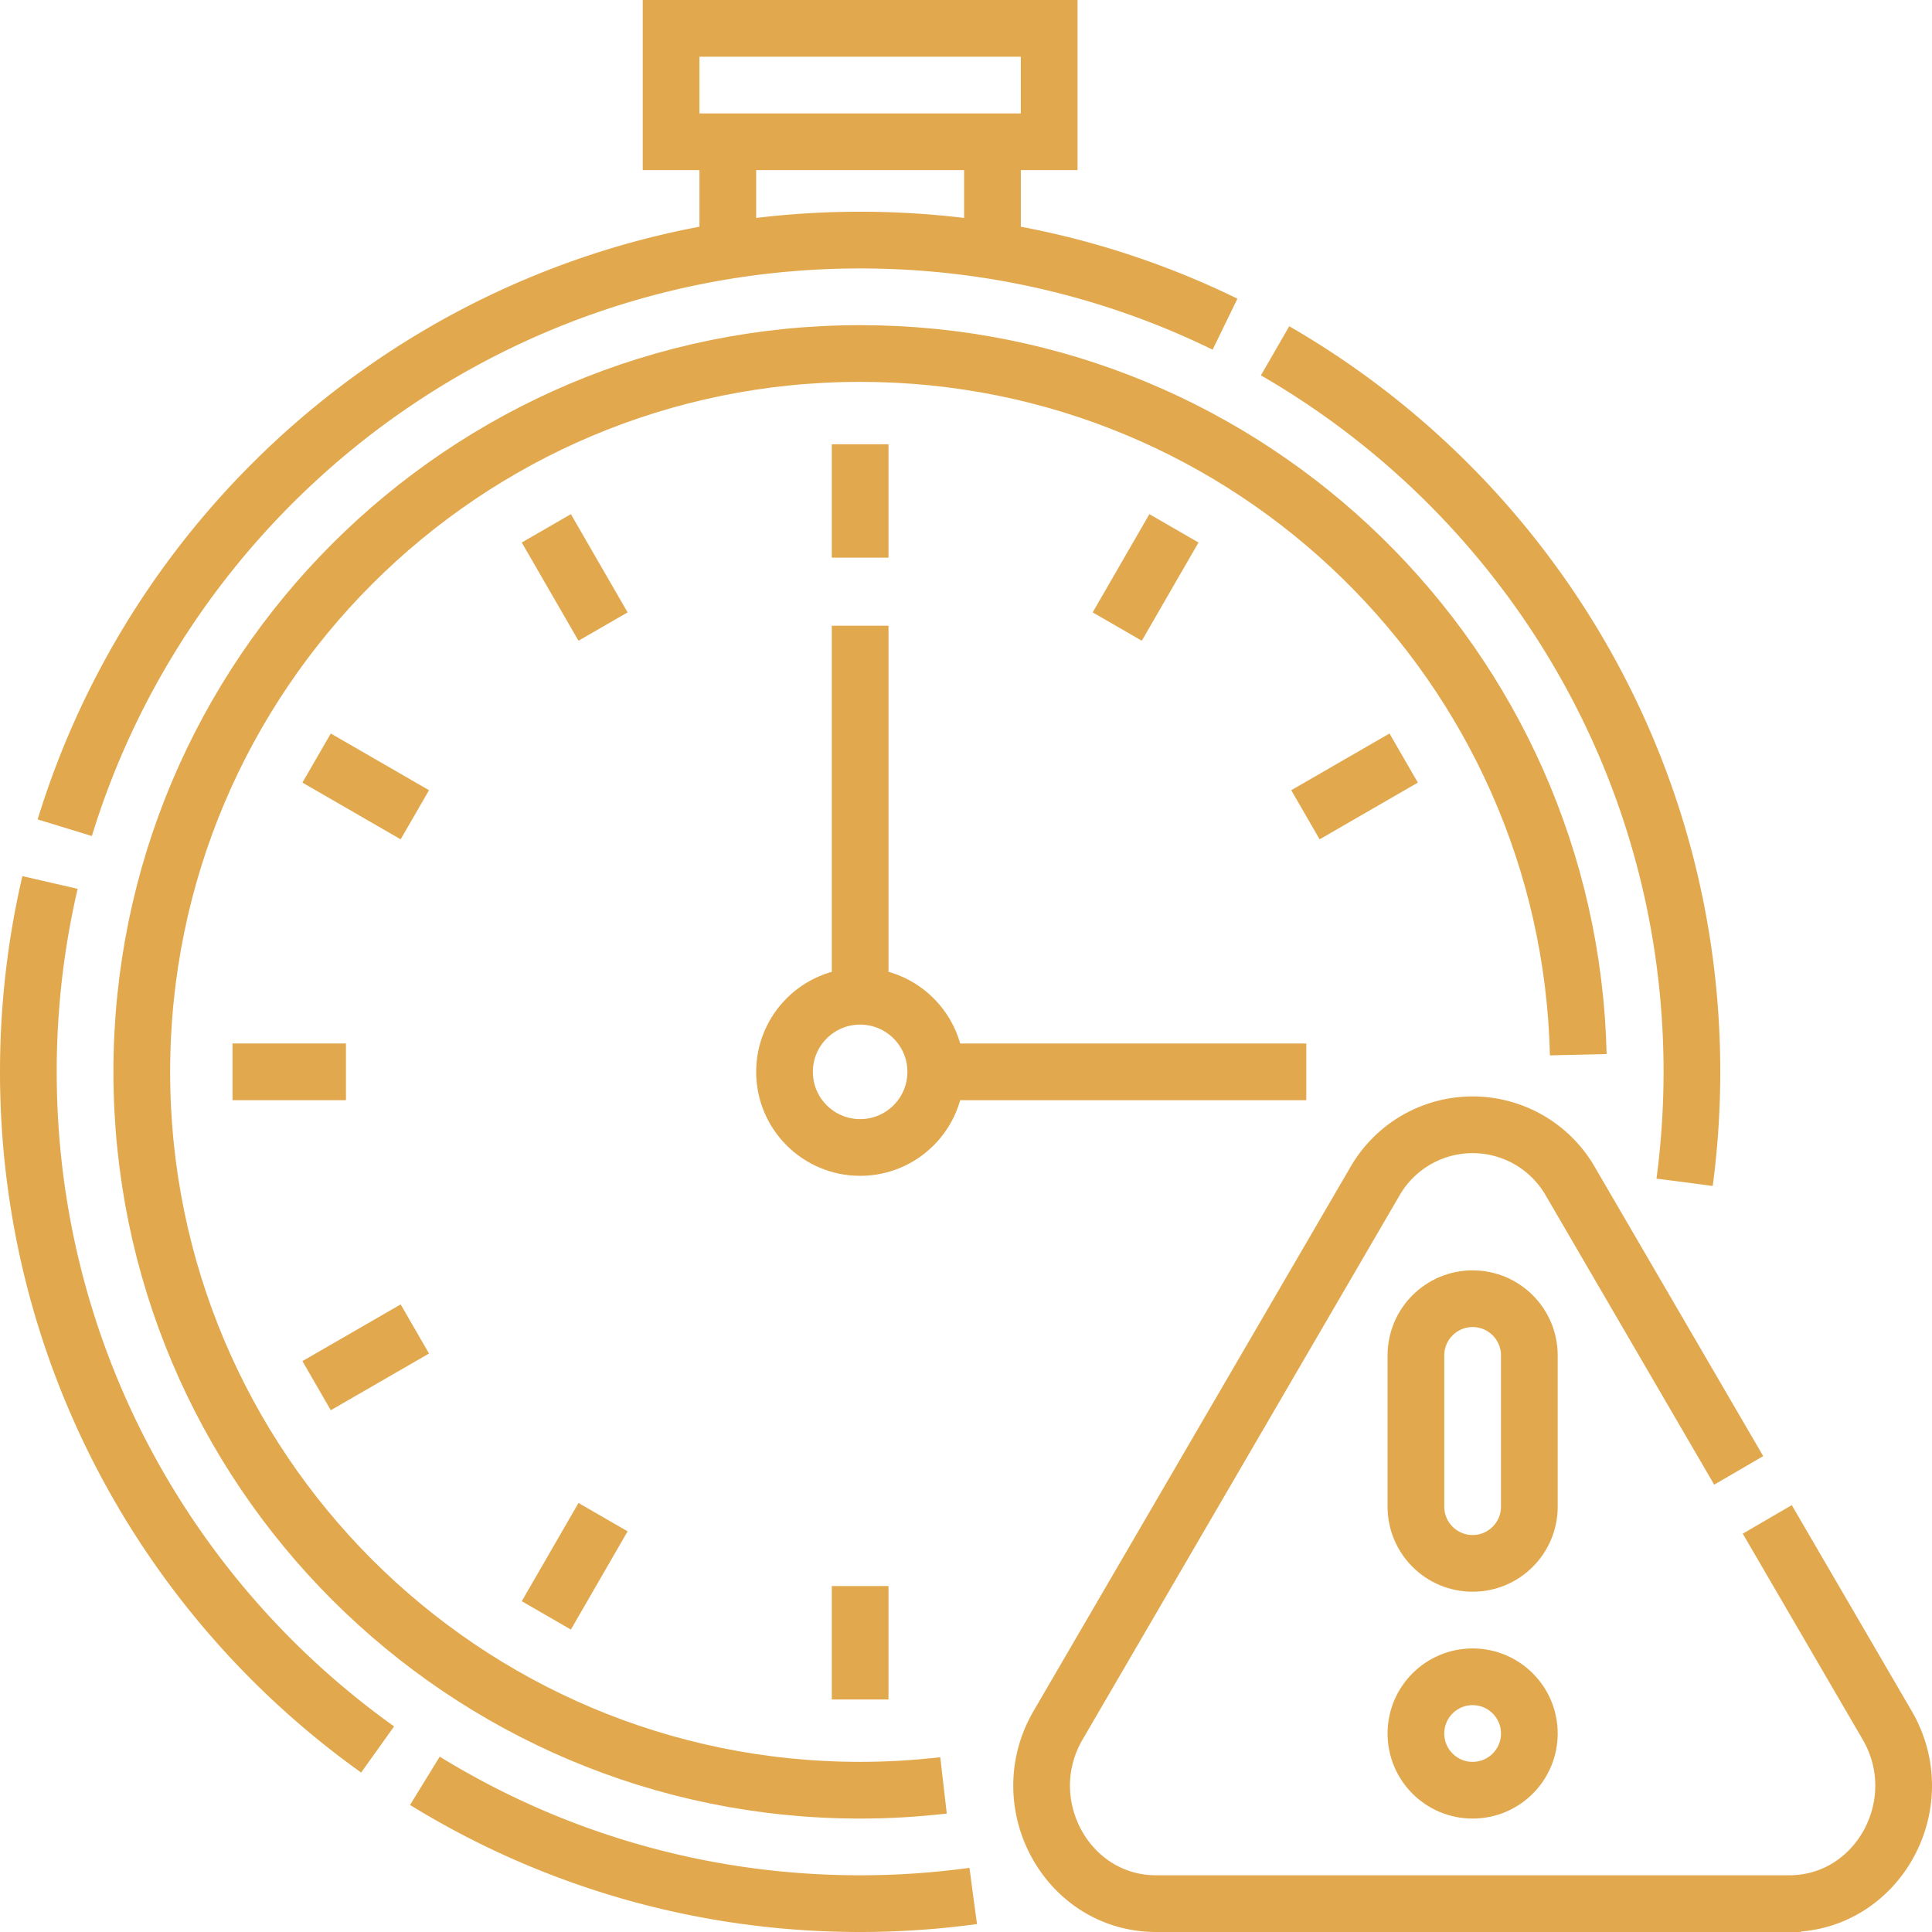 <svg xmlns="http://www.w3.org/2000/svg" version="1.1" xmlns:xlink="http://www.w3.org/1999/xlink" width="512" height="512" x="0" y="0" viewBox="0 0 511 511" style="enable-background:new 0 0 512 512" xml:space="preserve"><g><path d="M445.568 312.694A221.927 221.927 0 0 0 447.5 283.5c0-121.503-98.497-220-220-220s-220 98.497-220 220 98.497 220 220 220c10.144 0 20.122-.702 29.901-2.031" style="stroke-width:15;stroke-miterlimit:10;stroke-dasharray:260,15,380,15;" fill="none" stroke="#e2a84d" stroke-width="15" stroke-miterlimit="10" stroke-dasharray="260,15,380,15" data-original="#000000" opacity="1"></path><path d="M417.443 278.963C415.032 176.125 330.917 93.5 227.5 93.5c-104.934 0-190 85.066-190 190s85.066 190 190 190c7.461 0 14.818-.445 22.054-1.281" style="stroke-width:15;stroke-miterlimit:10;" fill="none" stroke="#e2a84d" stroke-width="15" stroke-miterlimit="10" data-original="#000000" opacity="1"></path><circle cx="227.5" cy="283.5" r="20" style="stroke-width:15;stroke-miterlimit:10;" fill="none" stroke="#e2a84d" stroke-width="15" stroke-miterlimit="10" data-original="#000000" opacity="1"></circle><path d="M227.5 263.5v-98M247.5 283.5h98" style="stroke-width:15;stroke-miterlimit:10;" fill="none" stroke="#e2a84d" stroke-width="15" stroke-miterlimit="10" data-original="#000000" opacity="1"></path><path d="M473.203 503.5H305.797c-23.513 0-38.036-26.42-25.939-47.187l83.703-143.687a29.803 29.803 0 0 1 51.878 0l83.703 143.687c12.098 20.767-2.426 47.187-25.939 47.187z" style="stroke-width:15;stroke-miterlimit:10;stroke-dasharray:550,15;" fill="none" stroke="#e2a84d" stroke-width="15" stroke-miterlimit="10" stroke-dasharray="550,15" data-original="#000000" opacity="1"></path><path d="M389.5 413.5c-8.284 0-15-6.716-15-15v-40c0-8.284 6.716-15 15-15 8.284 0 15 6.716 15 15v40c0 8.284-6.716 15-15 15z" style="stroke-width:15;stroke-miterlimit:10;" fill="none" stroke="#e2a84d" stroke-width="15" stroke-miterlimit="10" data-original="#000000" opacity="1"></path><circle cx="389.5" cy="458.5" r="15" style="stroke-width:15;stroke-miterlimit:10;" fill="none" stroke="#e2a84d" stroke-width="15" stroke-miterlimit="10" data-original="#000000" opacity="1"></circle><path d="M177.5 7.5h100v30h-100zM262.5 37.5v30M192.5 67.5v-30M227.5 147.5v-30M159.5 165.721l-15-25.981M109.721 215.5l-25.981-15M91.5 283.5h-30M109.721 351.5l-25.981 15M159.5 401.279l-15 25.981M295.5 165.721l15-25.981M345.279 215.5l25.981-15M227.5 419.5v30" style="stroke-width:15;stroke-miterlimit:10;" fill="none" stroke="#e2a84d" stroke-width="15" stroke-miterlimit="10" data-original="#000000" opacity="1"></path></g></svg>